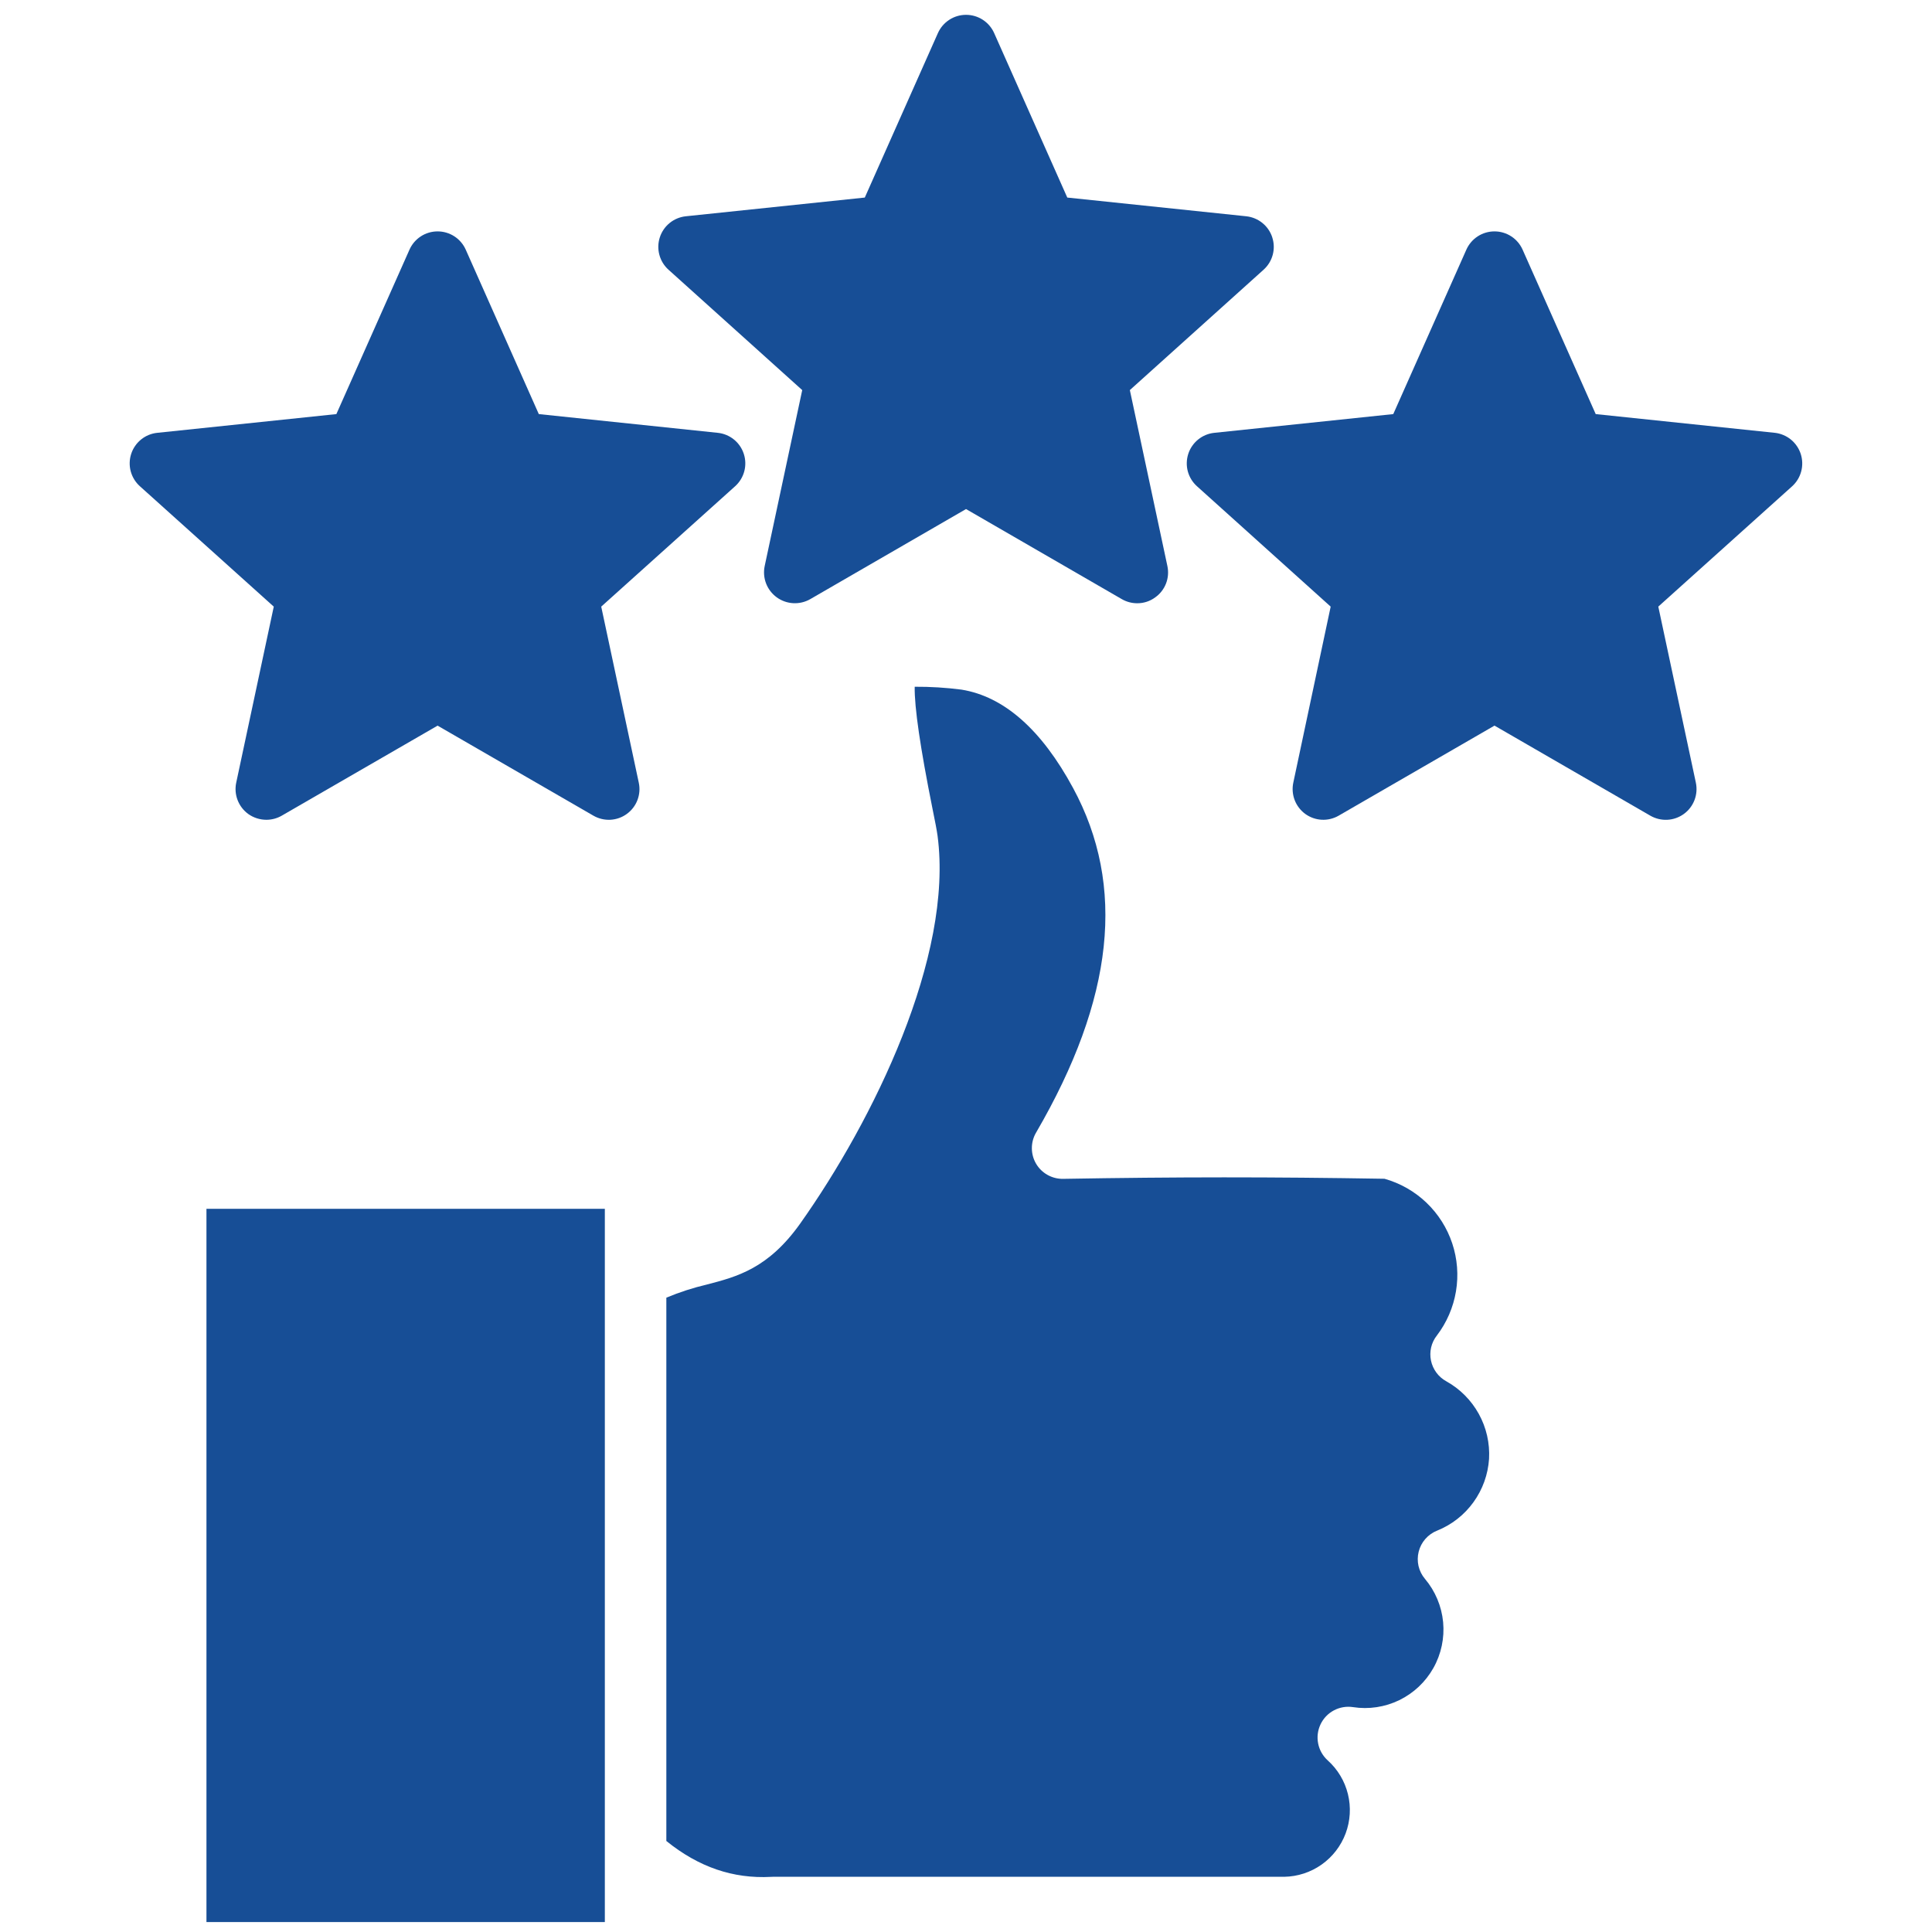 <?xml version="1.0" encoding="UTF-8"?> <svg xmlns="http://www.w3.org/2000/svg" width="78" height="78" viewBox="0 0 78 78" fill="none"><g clip-path="url(#clip0_1199_7106)"><path fill-rule="evenodd" clip-rule="evenodd" d="M24.419 77.599H8.335V48.803H24.419V77.599ZM9.537 31.598C9.487 31.832 9.506 32.077 9.592 32.301C9.678 32.525 9.827 32.719 10.02 32.861C10.234 33.014 10.49 33.096 10.753 33.097C10.971 33.097 11.186 33.04 11.375 32.931L17.667 29.296L23.958 32.931C24.166 33.051 24.404 33.108 24.643 33.096C24.883 33.083 25.113 33.002 25.307 32.86C25.501 32.719 25.65 32.525 25.735 32.301C25.821 32.077 25.84 31.832 25.789 31.598L24.273 24.491L29.678 19.632C29.857 19.471 29.986 19.262 30.048 19.03C30.11 18.798 30.104 18.552 30.029 18.324C29.955 18.095 29.816 17.893 29.628 17.742C29.441 17.591 29.214 17.498 28.975 17.474L21.753 16.718L18.803 10.079C18.705 9.86 18.546 9.673 18.344 9.542C18.143 9.411 17.907 9.342 17.667 9.342C17.427 9.342 17.192 9.411 16.99 9.542C16.789 9.673 16.629 9.86 16.532 10.079L13.58 16.718L6.351 17.474C6.112 17.498 5.885 17.591 5.698 17.742C5.511 17.893 5.371 18.095 5.297 18.323C5.222 18.552 5.216 18.797 5.278 19.03C5.341 19.262 5.469 19.471 5.648 19.631L11.053 24.491L9.537 31.598ZM71.652 17.474L64.423 16.718L61.471 10.079C61.374 9.86 61.215 9.673 61.013 9.542C60.812 9.411 60.576 9.342 60.336 9.342C60.096 9.342 59.861 9.411 59.659 9.542C59.458 9.673 59.298 9.86 59.201 10.079L56.25 16.718L49.028 17.474C48.789 17.498 48.562 17.591 48.375 17.742C48.188 17.893 48.048 18.095 47.974 18.323C47.9 18.552 47.893 18.797 47.955 19.03C48.018 19.262 48.146 19.471 48.325 19.631L53.723 24.491L52.214 31.598C52.164 31.832 52.184 32.077 52.269 32.301C52.355 32.525 52.504 32.719 52.698 32.861C52.892 33.001 53.122 33.083 53.361 33.095C53.6 33.108 53.838 33.05 54.045 32.931L60.337 29.295L66.628 32.931C66.836 33.051 67.075 33.109 67.315 33.097C67.555 33.085 67.786 33.003 67.981 32.862C68.176 32.721 68.325 32.526 68.411 32.302C68.497 32.077 68.516 31.832 68.466 31.597L66.95 24.49L72.355 19.631C72.532 19.47 72.659 19.261 72.72 19.029C72.781 18.797 72.774 18.553 72.7 18.325C72.626 18.098 72.487 17.896 72.302 17.745C72.116 17.594 71.89 17.5 71.652 17.473L71.652 17.474ZM51.364 9.583C51.439 9.811 51.446 10.056 51.383 10.289C51.321 10.521 51.192 10.73 51.013 10.89L45.615 15.749L47.131 22.854C47.181 23.09 47.162 23.335 47.075 23.559C46.987 23.784 46.837 23.978 46.64 24.117C46.43 24.273 46.176 24.356 45.915 24.355C45.697 24.356 45.482 24.299 45.293 24.19L39.001 20.552L32.71 24.19C32.502 24.309 32.263 24.365 32.024 24.352C31.784 24.339 31.553 24.257 31.359 24.116C31.165 23.975 31.016 23.781 30.929 23.557C30.843 23.333 30.823 23.089 30.872 22.854L32.388 15.749L26.99 10.89C26.811 10.73 26.683 10.521 26.621 10.29C26.558 10.058 26.564 9.813 26.638 9.585C26.711 9.357 26.849 9.155 27.035 9.003C27.221 8.852 27.447 8.758 27.686 8.732L34.914 7.976L37.866 1.336C37.964 1.116 38.123 0.93 38.325 0.799C38.526 0.668 38.761 0.599 39.002 0.599C39.242 0.599 39.477 0.668 39.679 0.799C39.88 0.93 40.039 1.116 40.137 1.336L43.089 7.976L50.318 8.732C50.556 8.758 50.781 8.852 50.967 9.003C51.153 9.153 51.291 9.355 51.365 9.583L51.364 9.583ZM60.117 58.897C60.076 59.528 59.858 60.135 59.487 60.648C59.117 61.161 58.609 61.559 58.022 61.795C57.839 61.867 57.676 61.982 57.546 62.13C57.416 62.278 57.324 62.454 57.276 62.645C57.228 62.836 57.226 63.035 57.27 63.227C57.315 63.418 57.404 63.596 57.532 63.746C57.947 64.24 58.202 64.849 58.263 65.491C58.323 66.133 58.186 66.779 57.87 67.341C57.554 67.904 57.074 68.356 56.494 68.639C55.914 68.921 55.261 69.02 54.624 68.921C54.359 68.881 54.089 68.927 53.853 69.052C53.616 69.178 53.427 69.376 53.313 69.618C53.198 69.86 53.165 70.132 53.218 70.394C53.27 70.656 53.407 70.894 53.605 71.073C54.008 71.435 54.292 71.91 54.42 72.436C54.549 72.961 54.516 73.514 54.327 74.02C54.137 74.527 53.799 74.966 53.357 75.278C52.915 75.59 52.389 75.762 51.848 75.771H31.201C31.179 75.771 31.157 75.772 31.128 75.774C29.597 75.855 28.206 75.381 26.902 74.325V52.391C27.431 52.169 27.977 51.992 28.535 51.861C29.751 51.545 31.011 51.217 32.3 49.407C35.266 45.224 38.496 38.613 37.852 33.745C37.822 33.526 37.756 33.176 37.647 32.647C37.156 30.199 36.914 28.55 36.929 27.726C37.561 27.722 38.192 27.761 38.818 27.842C40.533 28.12 42.048 29.455 43.323 31.814C45.461 35.765 44.978 40.317 41.829 45.727C41.717 45.917 41.659 46.133 41.659 46.353C41.659 46.574 41.717 46.79 41.828 46.98C41.939 47.17 42.099 47.327 42.291 47.434C42.483 47.542 42.7 47.597 42.92 47.593C47.534 47.514 51.306 47.513 55.898 47.59C56.532 47.769 57.112 48.1 57.588 48.554C58.064 49.009 58.422 49.573 58.63 50.197C58.838 50.821 58.89 51.487 58.781 52.136C58.673 52.785 58.407 53.398 58.008 53.921C57.897 54.062 57.819 54.225 57.778 54.4C57.738 54.575 57.736 54.756 57.773 54.932C57.81 55.107 57.884 55.272 57.99 55.416C58.096 55.56 58.232 55.679 58.389 55.765C58.942 56.072 59.397 56.529 59.703 57.083C60.009 57.636 60.152 58.265 60.117 58.897H60.117Z" fill="#174E96"></path></g><defs><clipPath id="clip0_1199_7106"><rect width="77" height="77" fill="white" transform="translate(0.5 0.599)"></rect></clipPath></defs></svg> 